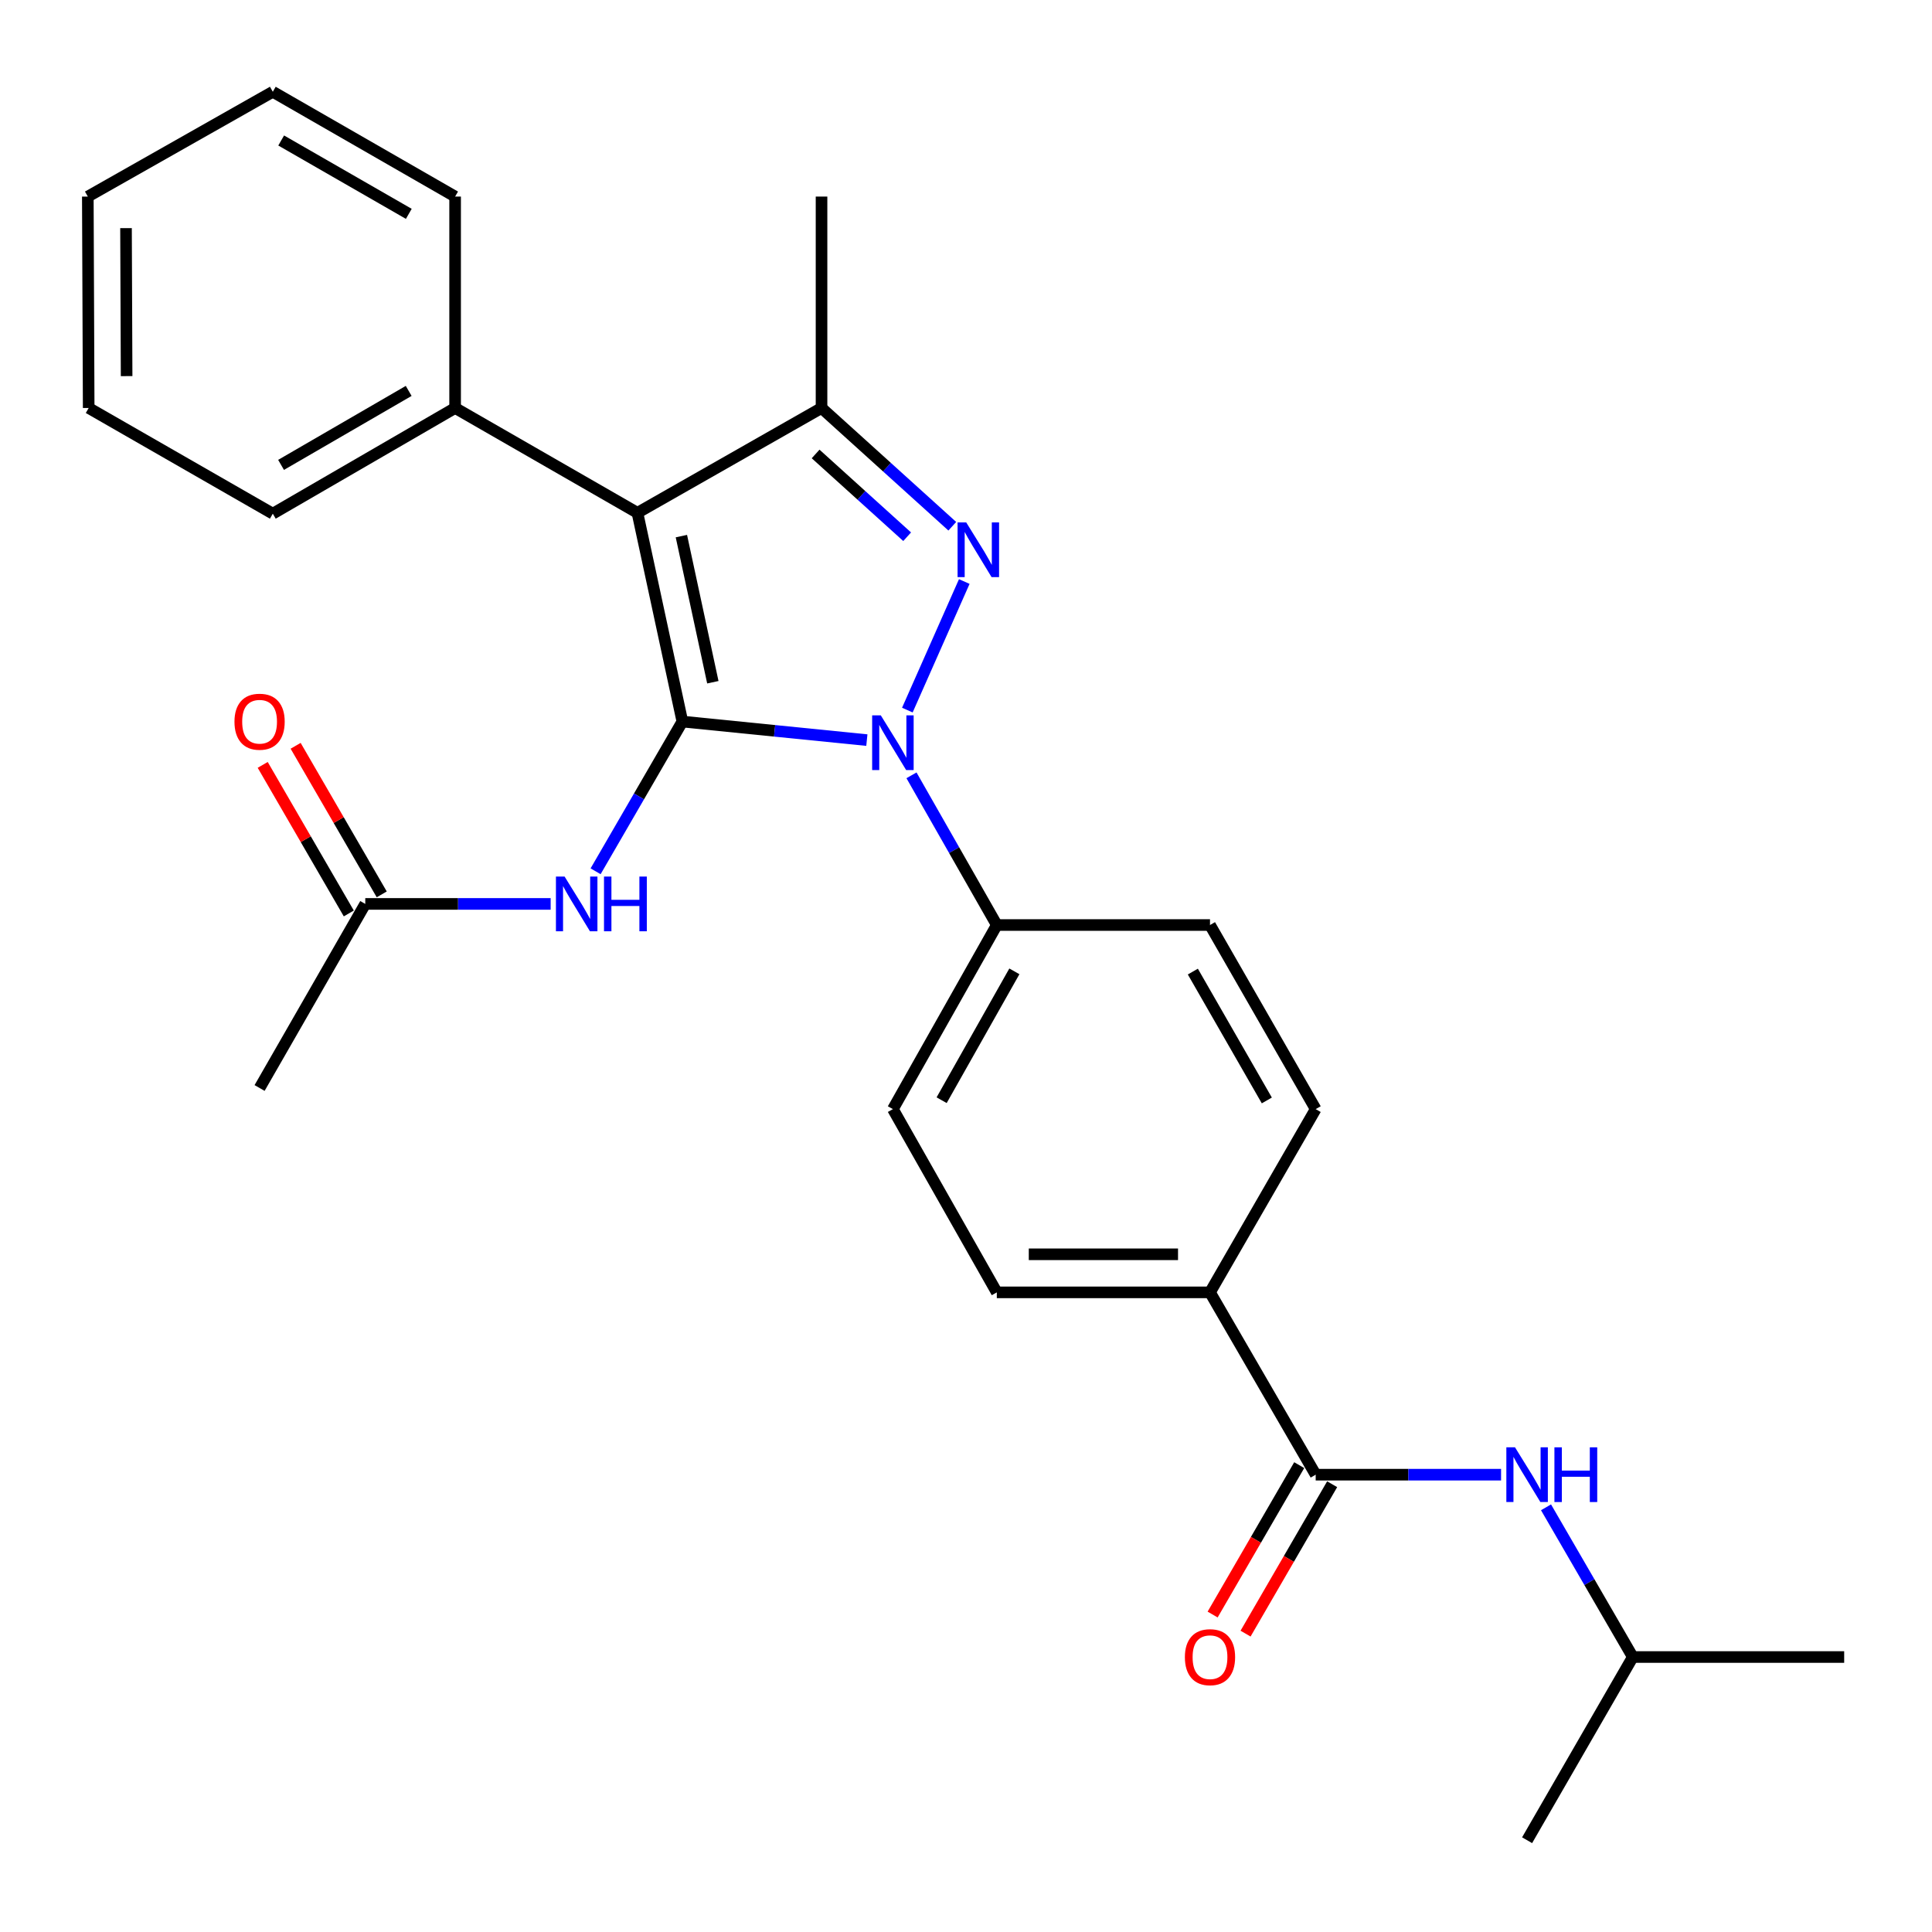 <?xml version='1.0' encoding='iso-8859-1'?>
<svg version='1.1' baseProfile='full'
              xmlns='http://www.w3.org/2000/svg'
                      xmlns:rdkit='http://www.rdkit.org/xml'
                      xmlns:xlink='http://www.w3.org/1999/xlink'
                  xml:space='preserve'
width='1000px' height='1000px' viewBox='0 0 1000 1000'>
<!-- END OF HEADER -->
<rect style='opacity:1.0;fill:#FFFFFF;stroke:none' width='1000' height='1000' x='0' y='0'> </rect>
<path class='bond-0' d='M 353.195,373.476 L 400.94,378.276' style='fill:none;fill-rule:evenodd;stroke:#000000;stroke-width:6px;stroke-linecap:butt;stroke-linejoin:miter;stroke-opacity:1' />
<path class='bond-0' d='M 400.94,378.276 L 448.685,383.077' style='fill:none;fill-rule:evenodd;stroke:#0000FF;stroke-width:6px;stroke-linecap:butt;stroke-linejoin:miter;stroke-opacity:1' />
<path class='bond-1' d='M 353.195,373.476 L 329.937,265.427' style='fill:none;fill-rule:evenodd;stroke:#000000;stroke-width:6px;stroke-linecap:butt;stroke-linejoin:miter;stroke-opacity:1' />
<path class='bond-1' d='M 368.966,353.123 L 352.685,277.489' style='fill:none;fill-rule:evenodd;stroke:#000000;stroke-width:6px;stroke-linecap:butt;stroke-linejoin:miter;stroke-opacity:1' />
<path class='bond-4' d='M 353.195,373.476 L 330.737,412.227' style='fill:none;fill-rule:evenodd;stroke:#000000;stroke-width:6px;stroke-linecap:butt;stroke-linejoin:miter;stroke-opacity:1' />
<path class='bond-4' d='M 330.737,412.227 L 308.279,450.978' style='fill:none;fill-rule:evenodd;stroke:#0000FF;stroke-width:6px;stroke-linecap:butt;stroke-linejoin:miter;stroke-opacity:1' />
<path class='bond-2' d='M 469.642,367.542 L 499.107,300.998' style='fill:none;fill-rule:evenodd;stroke:#0000FF;stroke-width:6px;stroke-linecap:butt;stroke-linejoin:miter;stroke-opacity:1' />
<path class='bond-6' d='M 471.782,401.307 L 493.864,440.048' style='fill:none;fill-rule:evenodd;stroke:#0000FF;stroke-width:6px;stroke-linecap:butt;stroke-linejoin:miter;stroke-opacity:1' />
<path class='bond-6' d='M 493.864,440.048 L 515.947,478.789' style='fill:none;fill-rule:evenodd;stroke:#000000;stroke-width:6px;stroke-linecap:butt;stroke-linejoin:miter;stroke-opacity:1' />
<path class='bond-3' d='M 329.937,265.427 L 425.224,211.173' style='fill:none;fill-rule:evenodd;stroke:#000000;stroke-width:6px;stroke-linecap:butt;stroke-linejoin:miter;stroke-opacity:1' />
<path class='bond-9' d='M 329.937,265.427 L 235.569,211.173' style='fill:none;fill-rule:evenodd;stroke:#000000;stroke-width:6px;stroke-linecap:butt;stroke-linejoin:miter;stroke-opacity:1' />
<path class='bond-27' d='M 492.905,272.383 L 459.065,241.778' style='fill:none;fill-rule:evenodd;stroke:#0000FF;stroke-width:6px;stroke-linecap:butt;stroke-linejoin:miter;stroke-opacity:1' />
<path class='bond-27' d='M 459.065,241.778 L 425.224,211.173' style='fill:none;fill-rule:evenodd;stroke:#000000;stroke-width:6px;stroke-linecap:butt;stroke-linejoin:miter;stroke-opacity:1' />
<path class='bond-27' d='M 469.538,277.813 L 445.85,256.389' style='fill:none;fill-rule:evenodd;stroke:#0000FF;stroke-width:6px;stroke-linecap:butt;stroke-linejoin:miter;stroke-opacity:1' />
<path class='bond-27' d='M 445.85,256.389 L 422.161,234.966' style='fill:none;fill-rule:evenodd;stroke:#000000;stroke-width:6px;stroke-linecap:butt;stroke-linejoin:miter;stroke-opacity:1' />
<path class='bond-17' d='M 425.224,211.173 L 425.224,101.745' style='fill:none;fill-rule:evenodd;stroke:#000000;stroke-width:6px;stroke-linecap:butt;stroke-linejoin:miter;stroke-opacity:1' />
<path class='bond-8' d='M 285.016,467.866 L 237.04,467.866' style='fill:none;fill-rule:evenodd;stroke:#0000FF;stroke-width:6px;stroke-linecap:butt;stroke-linejoin:miter;stroke-opacity:1' />
<path class='bond-8' d='M 237.04,467.866 L 189.064,467.866' style='fill:none;fill-rule:evenodd;stroke:#000000;stroke-width:6px;stroke-linecap:butt;stroke-linejoin:miter;stroke-opacity:1' />
<path class='bond-5' d='M 680.997,763.293 L 626.294,668.925' style='fill:none;fill-rule:evenodd;stroke:#000000;stroke-width:6px;stroke-linecap:butt;stroke-linejoin:miter;stroke-opacity:1' />
<path class='bond-7' d='M 680.997,763.293 L 728.973,763.293' style='fill:none;fill-rule:evenodd;stroke:#000000;stroke-width:6px;stroke-linecap:butt;stroke-linejoin:miter;stroke-opacity:1' />
<path class='bond-7' d='M 728.973,763.293 L 776.95,763.293' style='fill:none;fill-rule:evenodd;stroke:#0000FF;stroke-width:6px;stroke-linecap:butt;stroke-linejoin:miter;stroke-opacity:1' />
<path class='bond-11' d='M 672.475,758.353 L 650.064,797.019' style='fill:none;fill-rule:evenodd;stroke:#000000;stroke-width:6px;stroke-linecap:butt;stroke-linejoin:miter;stroke-opacity:1' />
<path class='bond-11' d='M 650.064,797.019 L 627.653,835.684' style='fill:none;fill-rule:evenodd;stroke:#FF0000;stroke-width:6px;stroke-linecap:butt;stroke-linejoin:miter;stroke-opacity:1' />
<path class='bond-11' d='M 689.52,768.232 L 667.109,806.898' style='fill:none;fill-rule:evenodd;stroke:#000000;stroke-width:6px;stroke-linecap:butt;stroke-linejoin:miter;stroke-opacity:1' />
<path class='bond-11' d='M 667.109,806.898 L 644.697,845.564' style='fill:none;fill-rule:evenodd;stroke:#FF0000;stroke-width:6px;stroke-linecap:butt;stroke-linejoin:miter;stroke-opacity:1' />
<path class='bond-13' d='M 515.947,478.789 L 626.294,478.789' style='fill:none;fill-rule:evenodd;stroke:#000000;stroke-width:6px;stroke-linecap:butt;stroke-linejoin:miter;stroke-opacity:1' />
<path class='bond-14' d='M 515.947,478.789 L 462.163,574.076' style='fill:none;fill-rule:evenodd;stroke:#000000;stroke-width:6px;stroke-linecap:butt;stroke-linejoin:miter;stroke-opacity:1' />
<path class='bond-14' d='M 525.036,502.766 L 487.387,569.467' style='fill:none;fill-rule:evenodd;stroke:#000000;stroke-width:6px;stroke-linecap:butt;stroke-linejoin:miter;stroke-opacity:1' />
<path class='bond-18' d='M 800.215,780.18 L 822.677,818.926' style='fill:none;fill-rule:evenodd;stroke:#0000FF;stroke-width:6px;stroke-linecap:butt;stroke-linejoin:miter;stroke-opacity:1' />
<path class='bond-18' d='M 822.677,818.926 L 845.139,857.671' style='fill:none;fill-rule:evenodd;stroke:#000000;stroke-width:6px;stroke-linecap:butt;stroke-linejoin:miter;stroke-opacity:1' />
<path class='bond-12' d='M 197.586,462.926 L 175.302,424.475' style='fill:none;fill-rule:evenodd;stroke:#000000;stroke-width:6px;stroke-linecap:butt;stroke-linejoin:miter;stroke-opacity:1' />
<path class='bond-12' d='M 175.302,424.475 L 153.018,386.024' style='fill:none;fill-rule:evenodd;stroke:#FF0000;stroke-width:6px;stroke-linecap:butt;stroke-linejoin:miter;stroke-opacity:1' />
<path class='bond-12' d='M 180.541,472.805 L 158.257,434.354' style='fill:none;fill-rule:evenodd;stroke:#000000;stroke-width:6px;stroke-linecap:butt;stroke-linejoin:miter;stroke-opacity:1' />
<path class='bond-12' d='M 158.257,434.354 L 135.973,395.903' style='fill:none;fill-rule:evenodd;stroke:#FF0000;stroke-width:6px;stroke-linecap:butt;stroke-linejoin:miter;stroke-opacity:1' />
<path class='bond-19' d='M 189.064,467.866 L 134.361,563.142' style='fill:none;fill-rule:evenodd;stroke:#000000;stroke-width:6px;stroke-linecap:butt;stroke-linejoin:miter;stroke-opacity:1' />
<path class='bond-20' d='M 235.569,211.173 L 141.201,265.876' style='fill:none;fill-rule:evenodd;stroke:#000000;stroke-width:6px;stroke-linecap:butt;stroke-linejoin:miter;stroke-opacity:1' />
<path class='bond-20' d='M 211.534,202.334 L 145.476,240.626' style='fill:none;fill-rule:evenodd;stroke:#000000;stroke-width:6px;stroke-linecap:butt;stroke-linejoin:miter;stroke-opacity:1' />
<path class='bond-21' d='M 235.569,211.173 L 235.569,101.745' style='fill:none;fill-rule:evenodd;stroke:#000000;stroke-width:6px;stroke-linecap:butt;stroke-linejoin:miter;stroke-opacity:1' />
<path class='bond-10' d='M 626.294,668.925 L 515.947,668.925' style='fill:none;fill-rule:evenodd;stroke:#000000;stroke-width:6px;stroke-linecap:butt;stroke-linejoin:miter;stroke-opacity:1' />
<path class='bond-10' d='M 609.742,649.224 L 532.499,649.224' style='fill:none;fill-rule:evenodd;stroke:#000000;stroke-width:6px;stroke-linecap:butt;stroke-linejoin:miter;stroke-opacity:1' />
<path class='bond-28' d='M 626.294,668.925 L 680.997,574.076' style='fill:none;fill-rule:evenodd;stroke:#000000;stroke-width:6px;stroke-linecap:butt;stroke-linejoin:miter;stroke-opacity:1' />
<path class='bond-15' d='M 626.294,478.789 L 680.997,574.076' style='fill:none;fill-rule:evenodd;stroke:#000000;stroke-width:6px;stroke-linecap:butt;stroke-linejoin:miter;stroke-opacity:1' />
<path class='bond-15' d='M 617.414,502.89 L 655.706,569.591' style='fill:none;fill-rule:evenodd;stroke:#000000;stroke-width:6px;stroke-linecap:butt;stroke-linejoin:miter;stroke-opacity:1' />
<path class='bond-16' d='M 462.163,574.076 L 515.947,668.925' style='fill:none;fill-rule:evenodd;stroke:#000000;stroke-width:6px;stroke-linecap:butt;stroke-linejoin:miter;stroke-opacity:1' />
<path class='bond-22' d='M 845.139,857.671 L 954.545,857.671' style='fill:none;fill-rule:evenodd;stroke:#000000;stroke-width:6px;stroke-linecap:butt;stroke-linejoin:miter;stroke-opacity:1' />
<path class='bond-23' d='M 845.139,857.671 L 790.425,952.499' style='fill:none;fill-rule:evenodd;stroke:#000000;stroke-width:6px;stroke-linecap:butt;stroke-linejoin:miter;stroke-opacity:1' />
<path class='bond-24' d='M 141.201,265.876 L 45.903,211.173' style='fill:none;fill-rule:evenodd;stroke:#000000;stroke-width:6px;stroke-linecap:butt;stroke-linejoin:miter;stroke-opacity:1' />
<path class='bond-25' d='M 235.569,101.745 L 141.201,47.501' style='fill:none;fill-rule:evenodd;stroke:#000000;stroke-width:6px;stroke-linecap:butt;stroke-linejoin:miter;stroke-opacity:1' />
<path class='bond-25' d='M 211.596,110.688 L 145.539,72.718' style='fill:none;fill-rule:evenodd;stroke:#000000;stroke-width:6px;stroke-linecap:butt;stroke-linejoin:miter;stroke-opacity:1' />
<path class='bond-29' d='M 45.903,211.173 L 45.455,101.745' style='fill:none;fill-rule:evenodd;stroke:#000000;stroke-width:6px;stroke-linecap:butt;stroke-linejoin:miter;stroke-opacity:1' />
<path class='bond-29' d='M 65.537,194.678 L 65.223,118.078' style='fill:none;fill-rule:evenodd;stroke:#000000;stroke-width:6px;stroke-linecap:butt;stroke-linejoin:miter;stroke-opacity:1' />
<path class='bond-26' d='M 141.201,47.501 L 45.455,101.745' style='fill:none;fill-rule:evenodd;stroke:#000000;stroke-width:6px;stroke-linecap:butt;stroke-linejoin:miter;stroke-opacity:1' />
<path  class='atom-1' d='M 455.903 370.272
L 465.183 385.272
Q 466.103 386.752, 467.583 389.432
Q 469.063 392.112, 469.143 392.272
L 469.143 370.272
L 472.903 370.272
L 472.903 398.592
L 469.023 398.592
L 459.063 382.192
Q 457.903 380.272, 456.663 378.072
Q 455.463 375.872, 455.103 375.192
L 455.103 398.592
L 451.423 398.592
L 451.423 370.272
L 455.903 370.272
' fill='#0000FF'/>
<path  class='atom-3' d='M 500.121 270.41
L 509.401 285.41
Q 510.321 286.89, 511.801 289.57
Q 513.281 292.25, 513.361 292.41
L 513.361 270.41
L 517.121 270.41
L 517.121 298.73
L 513.241 298.73
L 503.281 282.33
Q 502.121 280.41, 500.881 278.21
Q 499.681 276.01, 499.321 275.33
L 499.321 298.73
L 495.641 298.73
L 495.641 270.41
L 500.121 270.41
' fill='#0000FF'/>
<path  class='atom-5' d='M 292.232 453.706
L 301.512 468.706
Q 302.432 470.186, 303.912 472.866
Q 305.392 475.546, 305.472 475.706
L 305.472 453.706
L 309.232 453.706
L 309.232 482.026
L 305.352 482.026
L 295.392 465.626
Q 294.232 463.706, 292.992 461.506
Q 291.792 459.306, 291.432 458.626
L 291.432 482.026
L 287.752 482.026
L 287.752 453.706
L 292.232 453.706
' fill='#0000FF'/>
<path  class='atom-5' d='M 312.632 453.706
L 316.472 453.706
L 316.472 465.746
L 330.952 465.746
L 330.952 453.706
L 334.792 453.706
L 334.792 482.026
L 330.952 482.026
L 330.952 468.946
L 316.472 468.946
L 316.472 482.026
L 312.632 482.026
L 312.632 453.706
' fill='#0000FF'/>
<path  class='atom-8' d='M 784.165 749.133
L 793.445 764.133
Q 794.365 765.613, 795.845 768.293
Q 797.325 770.973, 797.405 771.133
L 797.405 749.133
L 801.165 749.133
L 801.165 777.453
L 797.285 777.453
L 787.325 761.053
Q 786.165 759.133, 784.925 756.933
Q 783.725 754.733, 783.365 754.053
L 783.365 777.453
L 779.685 777.453
L 779.685 749.133
L 784.165 749.133
' fill='#0000FF'/>
<path  class='atom-8' d='M 804.565 749.133
L 808.405 749.133
L 808.405 761.173
L 822.885 761.173
L 822.885 749.133
L 826.725 749.133
L 826.725 777.453
L 822.885 777.453
L 822.885 764.373
L 808.405 764.373
L 808.405 777.453
L 804.565 777.453
L 804.565 749.133
' fill='#0000FF'/>
<path  class='atom-12' d='M 613.294 857.751
Q 613.294 850.951, 616.654 847.151
Q 620.014 843.351, 626.294 843.351
Q 632.574 843.351, 635.934 847.151
Q 639.294 850.951, 639.294 857.751
Q 639.294 864.631, 635.894 868.551
Q 632.494 872.431, 626.294 872.431
Q 620.054 872.431, 616.654 868.551
Q 613.294 864.671, 613.294 857.751
M 626.294 869.231
Q 630.614 869.231, 632.934 866.351
Q 635.294 863.431, 635.294 857.751
Q 635.294 852.191, 632.934 849.391
Q 630.614 846.551, 626.294 846.551
Q 621.974 846.551, 619.614 849.351
Q 617.294 852.151, 617.294 857.751
Q 617.294 863.471, 619.614 866.351
Q 621.974 869.231, 626.294 869.231
' fill='#FF0000'/>
<path  class='atom-13' d='M 121.361 373.556
Q 121.361 366.756, 124.721 362.956
Q 128.081 359.156, 134.361 359.156
Q 140.641 359.156, 144.001 362.956
Q 147.361 366.756, 147.361 373.556
Q 147.361 380.436, 143.961 384.356
Q 140.561 388.236, 134.361 388.236
Q 128.121 388.236, 124.721 384.356
Q 121.361 380.476, 121.361 373.556
M 134.361 385.036
Q 138.681 385.036, 141.001 382.156
Q 143.361 379.236, 143.361 373.556
Q 143.361 367.996, 141.001 365.196
Q 138.681 362.356, 134.361 362.356
Q 130.041 362.356, 127.681 365.156
Q 125.361 367.956, 125.361 373.556
Q 125.361 379.276, 127.681 382.156
Q 130.041 385.036, 134.361 385.036
' fill='#FF0000'/>
</svg>
